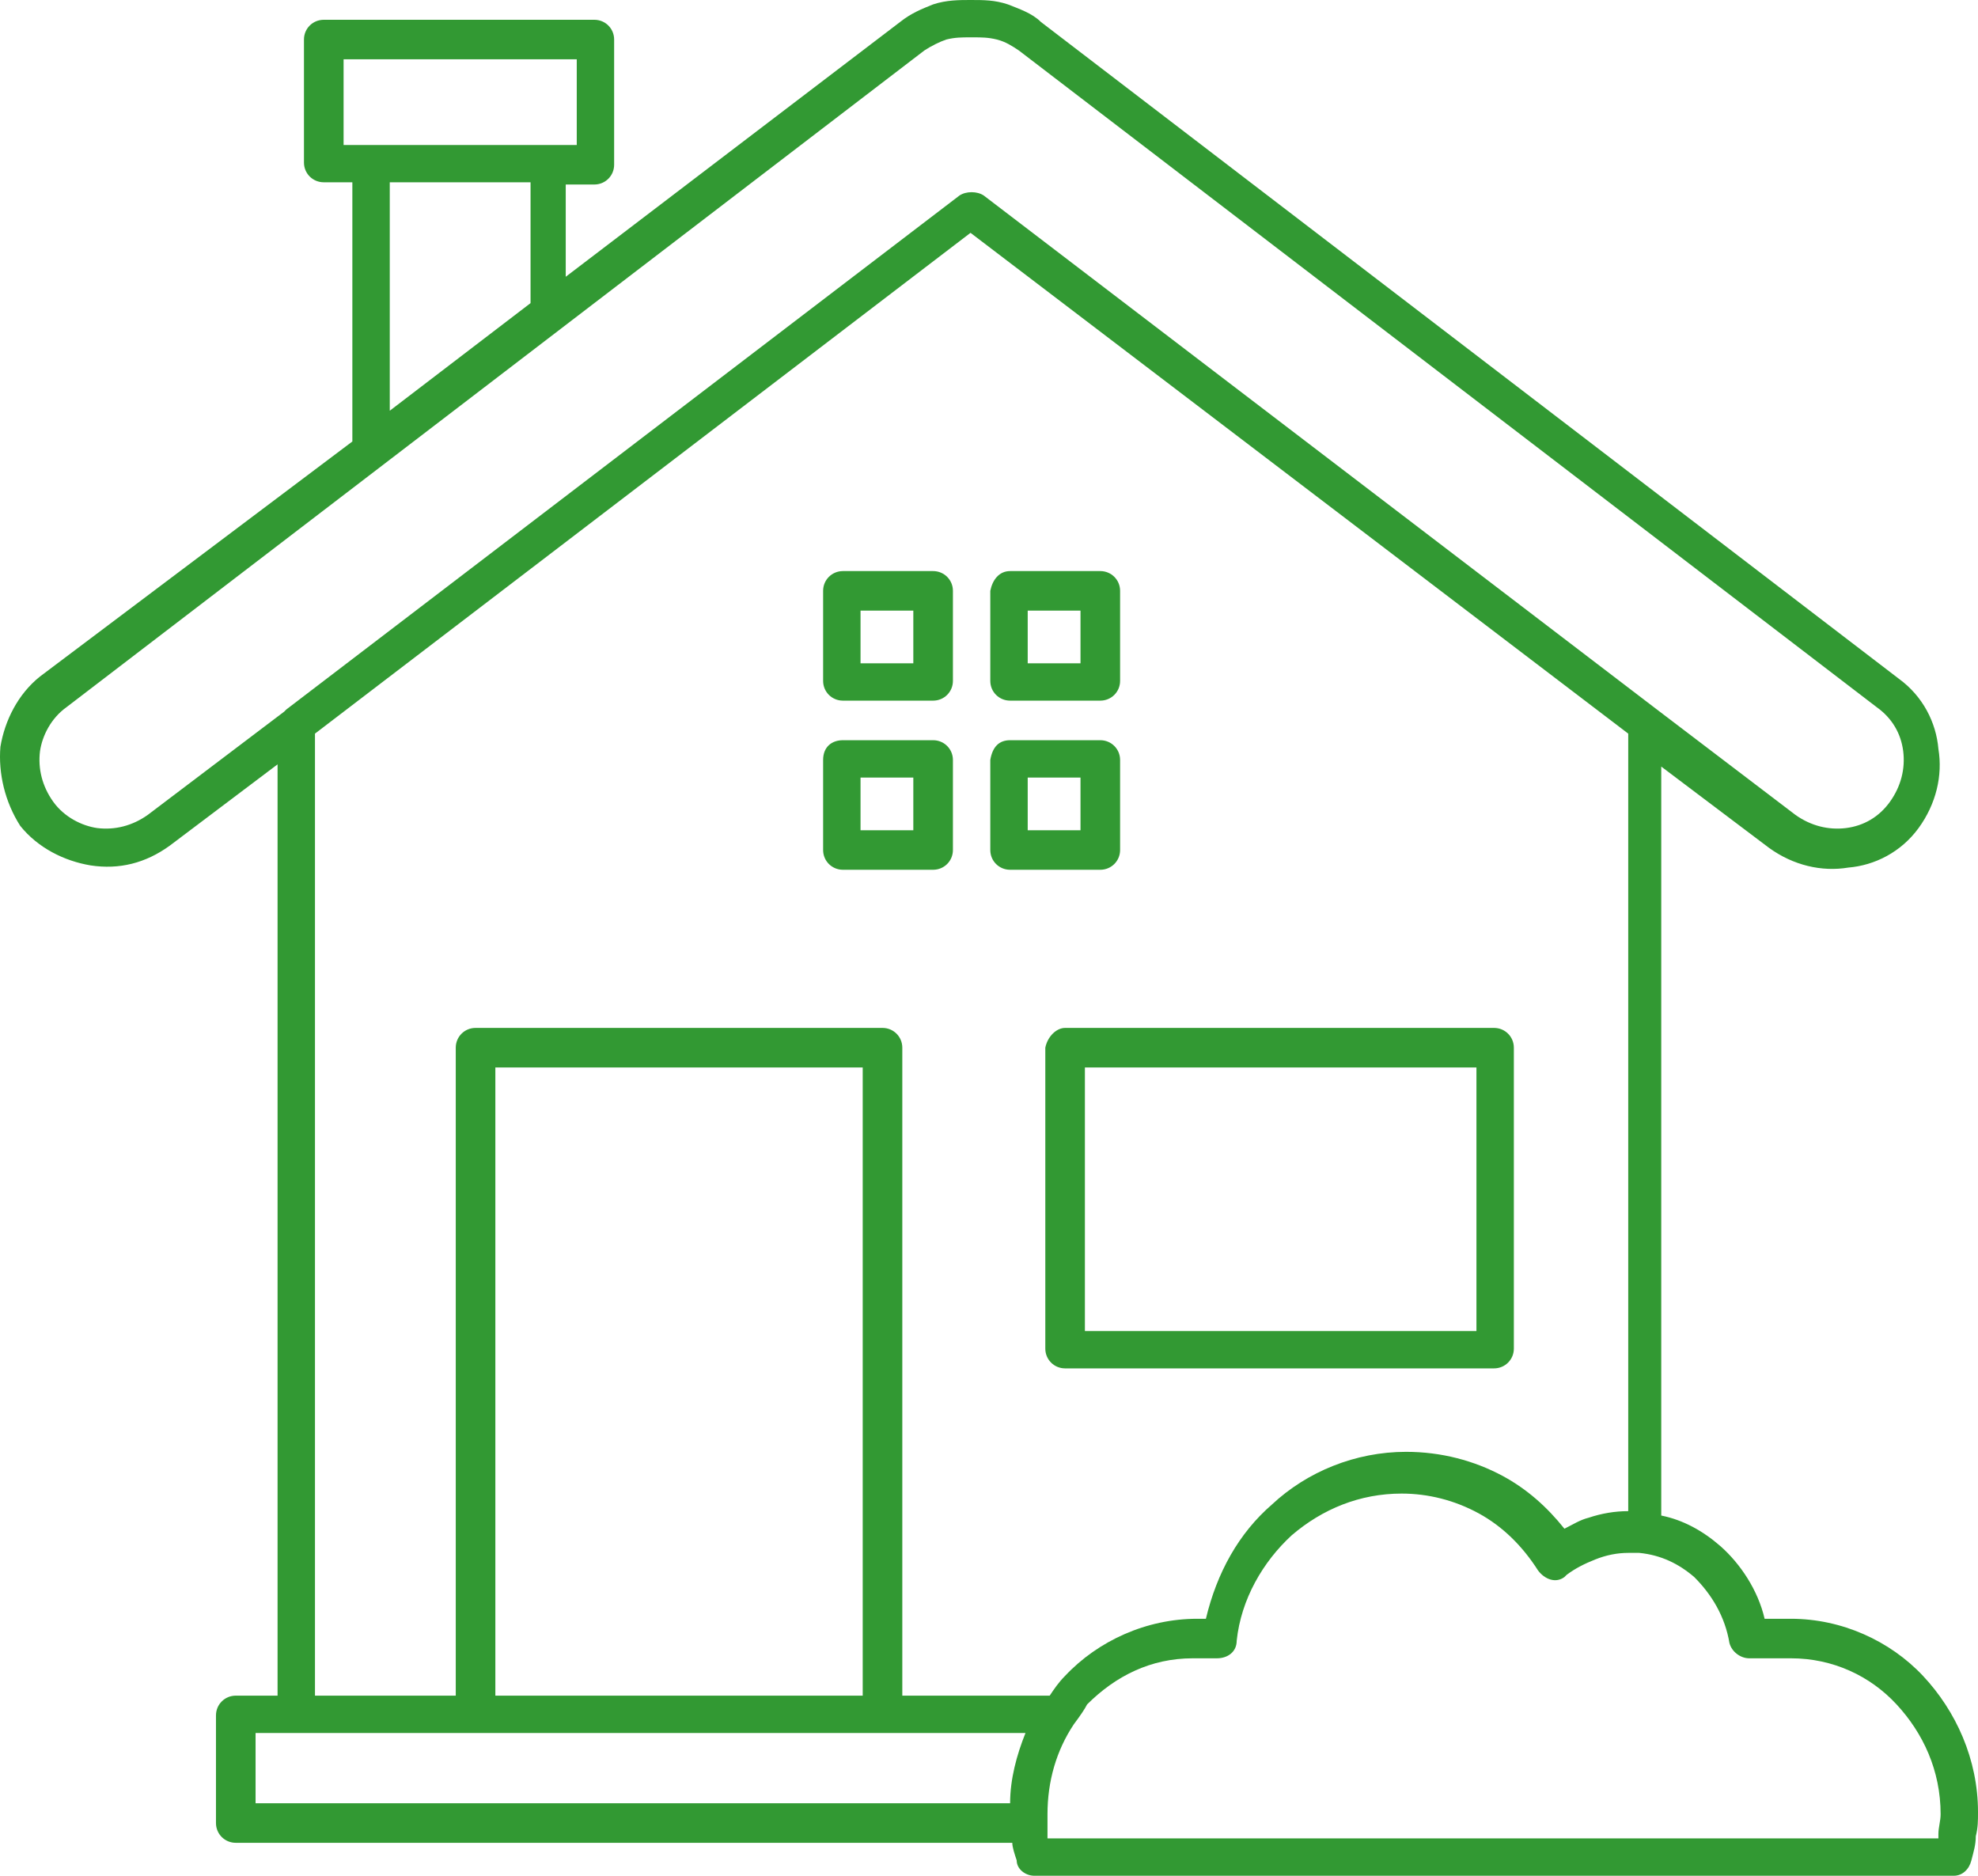 <svg width="58" height="55" viewBox="0 0 58 55" fill="none" xmlns="http://www.w3.org/2000/svg">
<path fill-rule="evenodd" clip-rule="evenodd" d="M48.583 20.802L52.646 23.893C53.098 24.215 53.614 24.344 54.13 24.28C54.646 24.215 55.097 23.958 55.42 23.507C55.742 23.056 55.871 22.541 55.807 22.026C55.742 21.511 55.484 21.06 55.033 20.738L29.877 1.481C29.683 1.352 29.49 1.224 29.232 1.159C28.974 1.095 28.78 1.095 28.522 1.095H28.458C28.2 1.095 28.006 1.095 27.748 1.159C27.555 1.224 27.297 1.352 27.103 1.481L1.947 20.738C1.496 21.06 1.238 21.575 1.173 22.026C1.109 22.541 1.238 23.056 1.56 23.507C1.883 23.958 2.399 24.215 2.85 24.28C3.366 24.344 3.882 24.215 4.334 23.893L8.333 20.866L8.397 20.802L28.135 5.732C28.329 5.603 28.651 5.603 28.845 5.732L48.583 20.802ZM26.781 17.904V19.45H25.233V17.904H26.781ZM24.717 16.745H27.361C27.684 16.745 27.942 17.002 27.942 17.324V19.965C27.942 20.287 27.684 20.544 27.361 20.544H24.717C24.394 20.544 24.136 20.287 24.136 19.965V17.324C24.136 17.002 24.394 16.745 24.717 16.745ZM31.683 17.904V19.45H30.135V17.904H31.683ZM29.619 16.745H32.263C32.586 16.745 32.844 17.002 32.844 17.324V19.965C32.844 20.287 32.586 20.544 32.263 20.544H29.619C29.296 20.544 29.038 20.287 29.038 19.965V17.324C29.103 17.002 29.296 16.745 29.619 16.745ZM26.781 22.799V24.344H25.233V22.799H26.781ZM24.717 21.704H27.361C27.684 21.704 27.942 21.961 27.942 22.283V24.924C27.942 25.246 27.684 25.503 27.361 25.503H24.717C24.394 25.503 24.136 25.246 24.136 24.924V22.283C24.136 21.897 24.394 21.704 24.717 21.704ZM31.683 22.799V24.344H30.135V22.799H31.683ZM29.619 21.704H32.263C32.586 21.704 32.844 21.961 32.844 22.283V24.924C32.844 25.246 32.586 25.503 32.263 25.503H29.619C29.296 25.503 29.038 25.246 29.038 24.924V22.283C29.103 21.897 29.296 21.704 29.619 21.704ZM43.293 31.3H31.812V39.028H43.293V31.3ZM31.231 30.14H43.809C44.132 30.14 44.39 30.398 44.39 30.72V39.543C44.39 39.865 44.132 40.123 43.809 40.123H31.231C30.909 40.123 30.651 39.865 30.651 39.543V30.72C30.715 30.398 30.973 30.14 31.231 30.14ZM15.557 5.345V8.888L11.429 12.043V5.345H15.557ZM10.075 4.251V1.739H16.912V4.251H10.075ZM30.07 50.814H7.494V52.875H29.619C29.619 52.166 29.812 51.458 30.07 50.814ZM31.489 50.556C30.973 51.329 30.715 52.231 30.715 53.197C30.715 53.261 30.715 53.39 30.715 53.454C30.715 53.583 30.715 53.648 30.715 53.776C30.715 53.841 30.715 53.905 30.715 53.905H56.839C56.839 53.841 56.839 53.776 56.839 53.776C56.839 53.583 56.904 53.39 56.904 53.197C56.904 51.909 56.387 50.814 55.613 49.977C54.839 49.139 53.743 48.624 52.517 48.624H51.292C51.034 48.624 50.776 48.431 50.711 48.173C50.582 47.401 50.195 46.756 49.679 46.241C49.228 45.855 48.712 45.597 48.067 45.533C47.938 45.533 47.873 45.533 47.744 45.533C47.422 45.533 47.099 45.597 46.776 45.726C46.454 45.855 46.196 45.984 45.938 46.177C45.938 46.177 45.938 46.177 45.873 46.241C45.615 46.434 45.293 46.306 45.099 46.048C44.648 45.34 44.067 44.76 43.358 44.373C42.648 43.987 41.874 43.794 41.1 43.794C39.875 43.794 38.778 44.245 37.875 45.018C37.037 45.79 36.392 46.885 36.263 48.109C36.263 48.431 36.005 48.624 35.682 48.624H34.972C33.747 48.624 32.715 49.139 31.876 49.977C31.812 50.105 31.683 50.299 31.489 50.556ZM14.525 49.719H25.297V31.3H14.525V49.719ZM9.236 49.719C9.236 49.655 9.236 49.526 9.236 49.461V21.511L28.458 6.827L47.744 21.511V44.309C47.357 44.309 46.97 44.373 46.583 44.502C46.325 44.567 46.132 44.696 45.873 44.824C45.358 44.18 44.777 43.665 44.067 43.279C43.229 42.828 42.261 42.57 41.229 42.57C39.746 42.57 38.327 43.15 37.295 44.116C36.327 44.953 35.682 46.112 35.36 47.465H35.102C33.618 47.465 32.199 48.109 31.231 49.139C31.038 49.333 30.909 49.526 30.78 49.719H26.458V30.72C26.458 30.398 26.2 30.14 25.878 30.14H13.945C13.622 30.14 13.364 30.398 13.364 30.72V49.719H9.236ZM29.683 54.034H6.914C6.591 54.034 6.333 53.776 6.333 53.454V50.299C6.333 49.977 6.591 49.719 6.914 49.719H8.139C8.139 49.655 8.139 49.526 8.139 49.461V22.412L4.979 24.795C4.269 25.31 3.495 25.503 2.657 25.375C1.883 25.246 1.109 24.86 0.593 24.215C0.141 23.507 -0.052 22.67 0.012 21.897C0.141 21.124 0.528 20.351 1.173 19.836L10.332 12.945V5.345H9.494C9.171 5.345 8.913 5.088 8.913 4.766V1.159C8.913 0.837 9.171 0.58 9.494 0.58H17.428C17.75 0.58 18.008 0.837 18.008 1.159V4.83C18.008 5.152 17.75 5.41 17.428 5.41H16.589V8.115L26.394 0.644C26.716 0.386 27.039 0.258 27.361 0.129C27.748 0 28.135 0 28.458 0C28.845 0 29.167 0 29.554 0.129C29.877 0.258 30.264 0.386 30.522 0.644L55.678 19.901C56.387 20.416 56.774 21.189 56.839 21.961C56.968 22.734 56.774 23.571 56.258 24.28C55.742 24.988 54.968 25.375 54.194 25.439C53.42 25.568 52.582 25.375 51.872 24.86L48.712 22.477V44.438C49.357 44.567 49.937 44.889 50.453 45.34C51.034 45.855 51.55 46.628 51.743 47.465H52.517C54.001 47.465 55.42 48.109 56.387 49.139C57.355 50.17 58 51.587 58 53.132C58 53.39 58 53.583 57.935 53.841C57.935 54.098 57.871 54.292 57.806 54.549C57.742 54.807 57.548 55 57.291 55H30.328C30.07 55 29.812 54.807 29.812 54.549C29.748 54.356 29.683 54.163 29.683 54.034Z" fill="#329933"/>
</svg>
